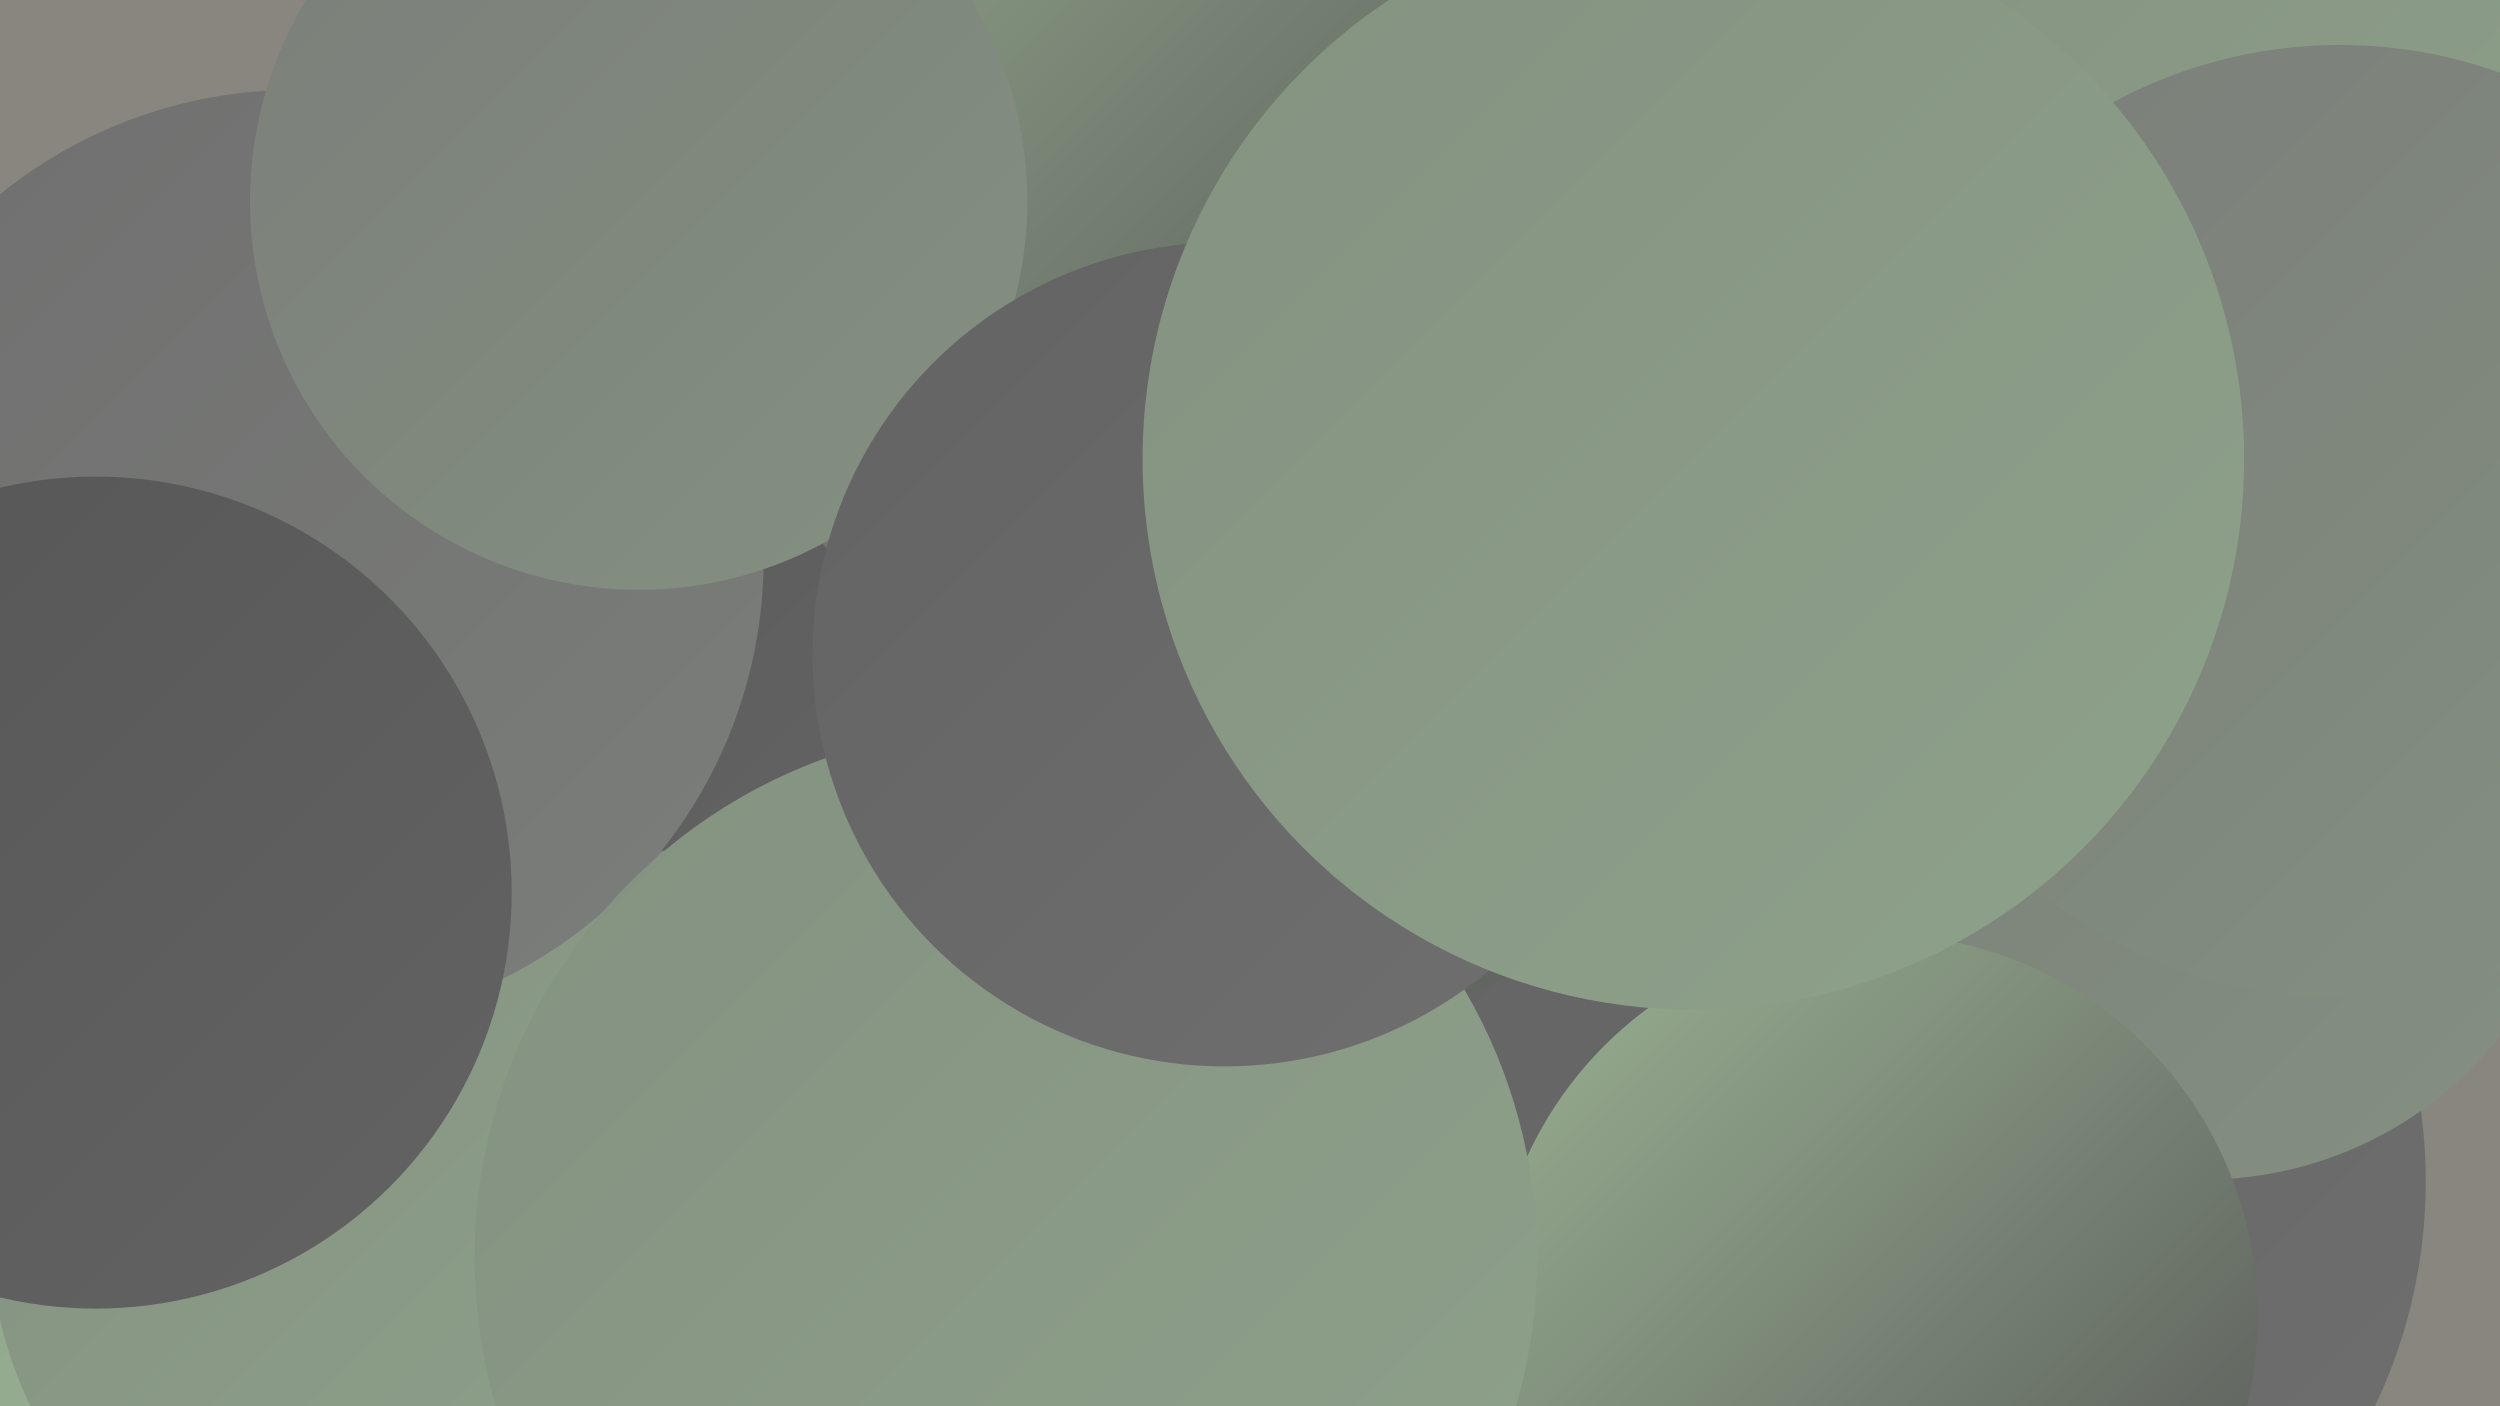 <?xml version="1.0" encoding="UTF-8"?><svg width="1280" height="720" xmlns="http://www.w3.org/2000/svg"><defs><linearGradient id="grad0" x1="0%" y1="0%" x2="100%" y2="100%"><stop offset="0%" style="stop-color:#565656;stop-opacity:1" /><stop offset="100%" style="stop-color:#636363;stop-opacity:1" /></linearGradient><linearGradient id="grad1" x1="0%" y1="0%" x2="100%" y2="100%"><stop offset="0%" style="stop-color:#636363;stop-opacity:1" /><stop offset="100%" style="stop-color:#6f6f6f;stop-opacity:1" /></linearGradient><linearGradient id="grad2" x1="0%" y1="0%" x2="100%" y2="100%"><stop offset="0%" style="stop-color:#6f6f6f;stop-opacity:1" /><stop offset="100%" style="stop-color:#7b7e7a;stop-opacity:1" /></linearGradient><linearGradient id="grad3" x1="0%" y1="0%" x2="100%" y2="100%"><stop offset="0%" style="stop-color:#7b7e7a;stop-opacity:1" /><stop offset="100%" style="stop-color:#849181;stop-opacity:1" /></linearGradient><linearGradient id="grad4" x1="0%" y1="0%" x2="100%" y2="100%"><stop offset="0%" style="stop-color:#849181;stop-opacity:1" /><stop offset="100%" style="stop-color:#8ea28a;stop-opacity:1" /></linearGradient><linearGradient id="grad5" x1="0%" y1="0%" x2="100%" y2="100%"><stop offset="0%" style="stop-color:#8ea28a;stop-opacity:1" /><stop offset="100%" style="stop-color:#9ab293;stop-opacity:1" /></linearGradient><linearGradient id="grad6" x1="0%" y1="0%" x2="100%" y2="100%"><stop offset="0%" style="stop-color:#9ab293;stop-opacity:1" /><stop offset="100%" style="stop-color:#565656;stop-opacity:1" /></linearGradient></defs><rect width="1280" height="720" fill="#88867e" /><circle cx="853" cy="704" r="260" fill="url(#grad4)" /><circle cx="975" cy="605" r="267" fill="url(#grad1)" /><circle cx="674" cy="306" r="217" fill="url(#grad6)" /><circle cx="810" cy="294" r="190" fill="url(#grad4)" /><circle cx="1126" cy="104" r="275" fill="url(#grad4)" /><circle cx="290" cy="247" r="195" fill="url(#grad0)" /><circle cx="9" cy="654" r="266" fill="url(#grad5)" /><circle cx="583" cy="146" r="209" fill="url(#grad2)" /><circle cx="1016" cy="366" r="225" fill="url(#grad6)" /><circle cx="1128" cy="410" r="194" fill="url(#grad3)" /><circle cx="960" cy="674" r="196" fill="url(#grad6)" /><circle cx="197" cy="631" r="202" fill="url(#grad4)" /><circle cx="151" cy="286" r="240" fill="url(#grad2)" /><circle cx="612" cy="1" r="226" fill="url(#grad6)" /><circle cx="49" cy="457" r="213" fill="url(#grad0)" /><circle cx="1198" cy="267" r="244" fill="url(#grad3)" /><circle cx="327" cy="103" r="199" fill="url(#grad3)" /><circle cx="515" cy="644" r="272" fill="url(#grad4)" /><circle cx="627" cy="335" r="211" fill="url(#grad1)" /><circle cx="867" cy="235" r="282" fill="url(#grad4)" /></svg>